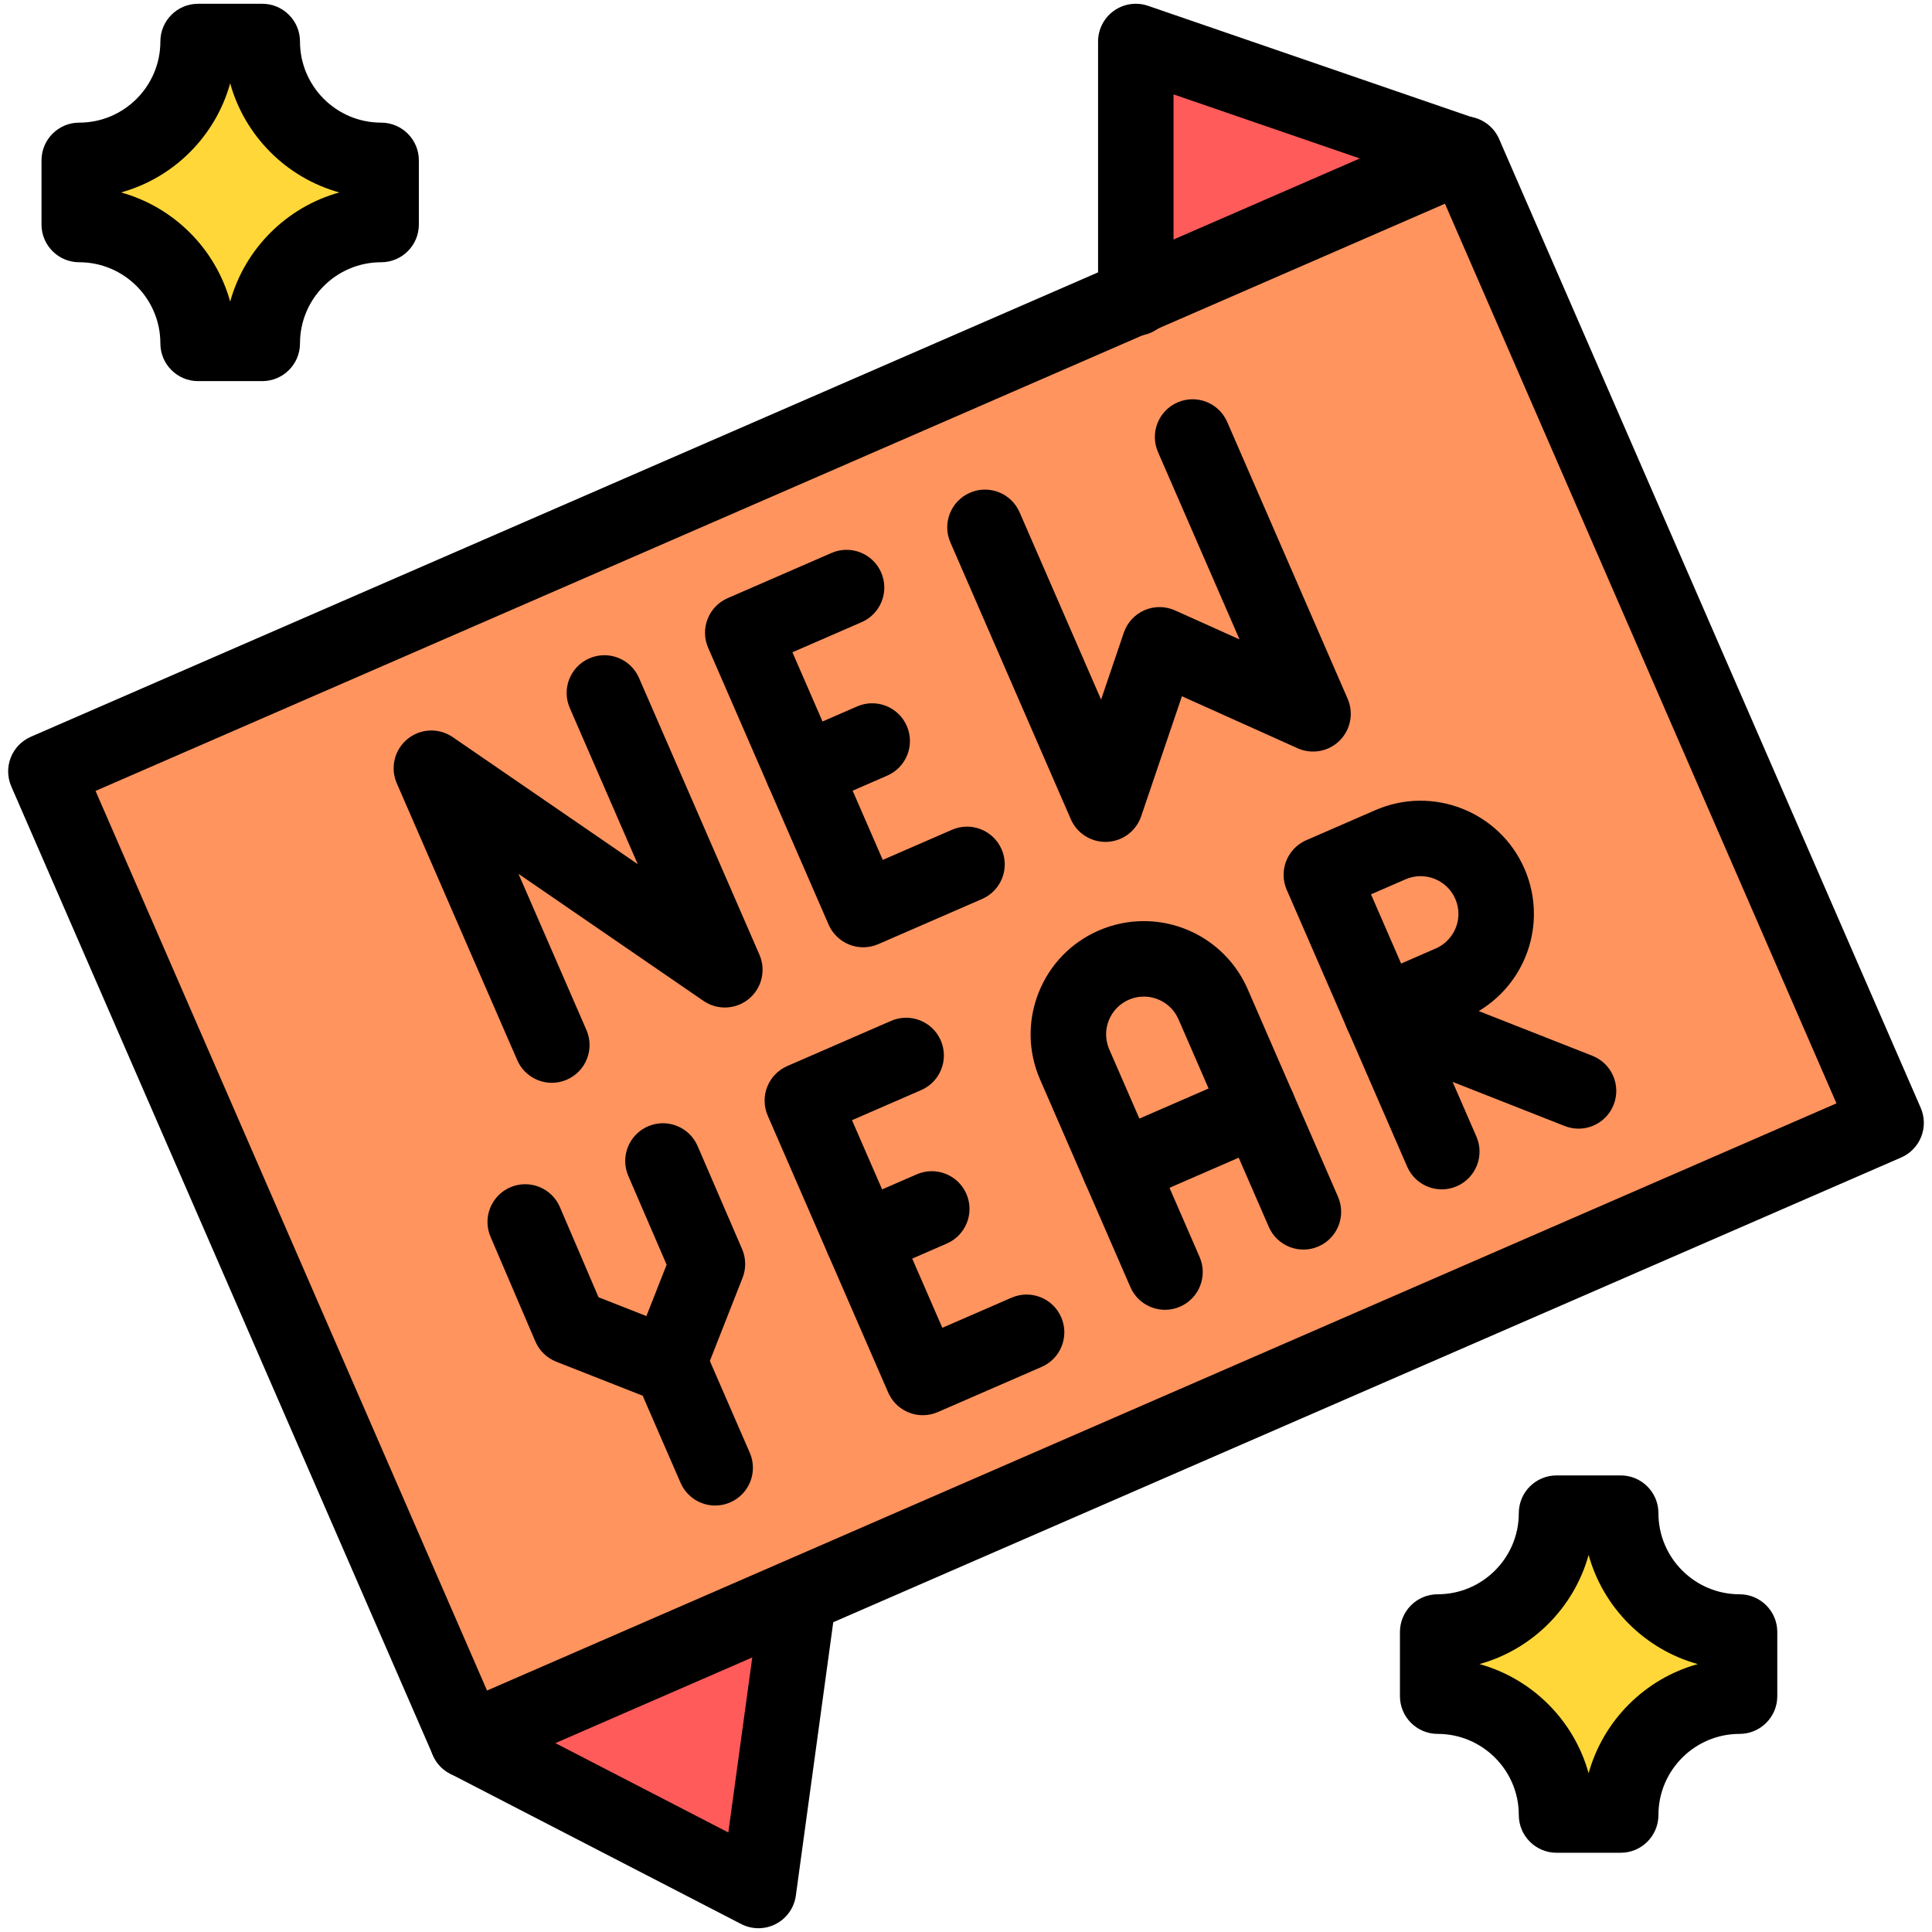<svg xmlns="http://www.w3.org/2000/svg" enable-background="new 0 0 512 512" viewBox="0 0 512 512" id="new-year"><g><g><g><g><g><path fill="#ffd739" d="M461,432.5v17c-17.4,0-31.5,14.1-31.5,31.5h-17c0-17.4-14.1-31.5-31.5-31.5v-17
						c17.4,0,31.5-14.1,31.5-31.5h17C429.5,418.4,443.6,432.5,461,432.5z"></path></g><g><path fill="#ffd739" d="M101,42.5v17c-17.4,0-31.5,14.1-31.5,31.5h-17c0-17.4-14.1-31.5-31.5-31.5v-17
						c17.4,0,31.5-14.1,31.5-31.5h17C69.5,28.4,83.6,42.5,101,42.5z"></path></g><g><polygon fill="#ff5b5b" points="387.94 40.9 301 78.73 301 11"></polygon></g><g><polygon fill="#ff5b5b" points="211.23 423.17 211.55 423.9 201 501 123.89 461.17"></polygon></g><g><polygon fill="#ff945f" points="388.11 40.83 387.94 40.9 301 78.73 12.16 204.42 123.89 461.17 211.23 423.17 499.84 297.58"></polygon></g></g><g><g><path d="M69.5,101h-17c-5.523,0-10-4.477-10-10c0-11.855-9.645-21.5-21.5-21.5c-5.523,0-10-4.477-10-10v-17
						c0-5.523,4.477-10,10-10c11.855,0,21.5-9.645,21.5-21.5c0-5.523,4.477-10,10-10h17c5.523,0,10,4.477,10,10
						c0,11.855,9.645,21.5,21.5,21.5c5.523,0,10,4.477,10,10v17c0,5.523-4.477,10-10,10c-11.855,0-21.5,9.645-21.5,21.5
						C79.5,96.523,75.023,101,69.5,101z M32.074,51C46.071,54.88,57.12,65.929,61,79.926C64.88,65.929,75.929,54.88,89.926,51
						C75.929,47.12,64.88,36.071,61,22.074C57.12,36.071,46.071,47.12,32.074,51z"></path></g><g><path d="M429.5,491h-17c-5.522,0-10-4.478-10-10c0-11.855-9.645-21.5-21.5-21.5c-5.522,0-10-4.478-10-10v-17
						c0-5.522,4.478-10,10-10c11.855,0,21.5-9.645,21.5-21.5c0-5.522,4.478-10,10-10h17c5.522,0,10,4.478,10,10
						c0,11.855,9.645,21.5,21.5,21.5c5.522,0,10,4.478,10,10v17c0,5.522-4.478,10-10,10c-11.855,0-21.5,9.645-21.5,21.5
						C439.5,486.522,435.022,491,429.5,491z M392.074,441c13.997,3.88,25.046,14.929,28.926,28.926
						c3.88-13.997,14.929-25.046,28.926-28.926c-13.997-3.88-25.046-14.929-28.926-28.926
						C417.12,426.071,406.071,437.12,392.074,441z"></path></g><g><path d="M146.245,286.953c-3.859,0-7.536-2.248-9.174-6.013l-31.92-73.361
						c-1.78-4.09-0.635-8.865,2.806-11.704c3.442-2.839,8.347-3.055,12.024-0.529l49.027,33.67L151,187.63
						c-2.204-5.064,0.115-10.956,5.18-13.159c5.064-2.204,10.957,0.115,13.159,5.18l31.92,73.36c1.78,4.09,0.635,8.866-2.806,11.704
						c-3.442,2.84-8.349,3.053-12.024,0.529l-49.027-33.67l18.008,41.387c2.204,5.064-0.115,10.956-5.18,13.16
						C148.931,286.685,147.577,286.953,146.245,286.953z"></path></g><g><path d="M228.76,251.04c-1.242,0-2.484-0.231-3.663-0.695c-2.468-0.972-4.449-2.883-5.507-5.315l-31.92-73.36
						c-2.204-5.064,0.115-10.956,5.18-13.159l27.51-11.97c5.063-2.203,10.956,0.115,13.159,5.18
						c2.204,5.064-0.115,10.956-5.18,13.159l-18.341,7.98l23.94,55.021l18.341-7.98c5.063-2.202,10.957,0.115,13.159,5.18
						c2.204,5.064-0.115,10.956-5.18,13.159l-27.51,11.97C231.479,250.763,230.12,251.04,228.76,251.04z"></path></g><g><path d="M212.805,214.362c-3.859,0-7.536-2.248-9.174-6.013c-2.204-5.064,0.115-10.956,5.18-13.159l18.34-7.98
						c5.064-2.204,10.955,0.115,13.159,5.18c2.204,5.064-0.115,10.956-5.18,13.159l-18.34,7.98
						C215.49,214.095,214.137,214.362,212.805,214.362z"></path></g><g><path d="M292.948,223.11c-3.966,0-7.575-2.35-9.168-6.01l-31.919-73.36
						c-2.204-5.064,0.115-10.956,5.179-13.159c5.064-2.204,10.956,0.115,13.16,5.18l21.599,49.64l6.022-17.735
						c0.905-2.668,2.895-4.83,5.479-5.954c2.582-1.123,5.521-1.105,8.091,0.049l17.09,7.684L306.88,119.8
						c-2.203-5.064,0.116-10.956,5.18-13.159c5.065-2.204,10.955,0.115,13.16,5.18l31.92,73.36c1.648,3.788,0.797,8.2-2.142,11.104
						s-7.36,3.702-11.129,2.007l-30.647-13.779l-10.803,31.814c-1.328,3.912-4.926,6.604-9.054,6.776
						C293.226,223.107,293.086,223.11,292.948,223.11z"></path></g><g><path d="M244.555,375.043c-3.859,0-7.536-2.248-9.174-6.013l-31.92-73.361
						c-1.058-2.432-1.107-5.185-0.136-7.652c0.972-2.468,2.883-4.448,5.315-5.507l27.51-11.97
						c5.063-2.205,10.955,0.115,13.159,5.181c2.204,5.063-0.116,10.955-5.18,13.159l-18.341,7.979l23.94,55.021l18.34-7.98
						c5.065-2.204,10.955,0.115,13.16,5.18c2.203,5.064-0.116,10.956-5.18,13.16l-27.51,11.97
						C247.24,374.775,245.887,375.043,244.555,375.043z"></path></g><g><path d="M228.595,338.363c-3.86,0-7.536-2.248-9.174-6.013c-2.204-5.064,0.115-10.956,5.18-13.16l18.34-7.98
						c5.061-2.202,10.955,0.115,13.159,5.18s-0.115,10.956-5.18,13.16l-18.34,7.98C231.281,338.095,229.927,338.363,228.595,338.363
						z"></path></g><g><path d="M176.947,371.743c-1.218,0-2.456-0.225-3.658-0.697l-25.88-10.181
						c-2.487-0.979-4.479-2.911-5.531-5.367l-11.88-27.729c-2.175-5.077,0.177-10.955,5.254-13.131
						c5.079-2.173,10.956,0.179,13.13,5.254l10.235,23.891l12.689,4.992l5.358-13.617l-10.155-23.523
						c-2.189-5.071,0.147-10.956,5.218-13.145c5.07-2.189,10.956,0.146,13.145,5.217l11.79,27.311
						c1.047,2.426,1.092,5.167,0.125,7.626l-10.53,26.76C184.707,369.339,180.937,371.743,176.947,371.743z"></path></g><g><path d="M189.535,398.983c-3.859,0-7.536-2.248-9.174-6.014l-11.97-27.511
						c-2.204-5.063,0.116-10.955,5.18-13.159c5.063-2.204,10.956,0.115,13.159,5.181l11.97,27.511
						c2.204,5.063-0.116,10.955-5.18,13.159C192.22,398.716,190.867,398.983,189.535,398.983z"></path></g><g><path d="M308.745,347.113c-3.859,0-7.536-2.248-9.175-6.013l-23.94-55.021
						c-3.198-7.348-3.344-15.502-0.407-22.959c2.936-7.455,8.599-13.321,15.946-16.52c3.805-1.654,7.824-2.491,11.951-2.491
						c11.952,0,22.758,7.076,27.528,18.027l23.941,55.024c2.203,5.063-0.116,10.955-5.181,13.159
						c-5.063,2.203-10.955-0.116-13.159-5.181l-23.939-55.02c-1.59-3.649-5.197-6.011-9.19-6.011c-1.367,0-2.705,0.28-3.974,0.832
						c-2.446,1.064-4.336,3.021-5.314,5.507c-0.978,2.484-0.93,5.201,0.137,7.649l23.941,55.022
						c2.203,5.064-0.116,10.956-5.18,13.16C311.431,346.845,310.077,347.113,308.745,347.113z"></path></g><g><path d="M296.774,319.603c-3.859,0-7.536-2.248-9.175-6.014c-2.203-5.063,0.116-10.955,5.181-13.159
						l36.68-15.96c5.065-2.204,10.955,0.115,13.16,5.181c2.203,5.063-0.116,10.955-5.181,13.159l-36.68,15.96
						C299.46,319.335,298.106,319.603,296.774,319.603z"></path></g><g><path d="M366.135,278.513c-3.859,0-7.536-2.248-9.175-6.013L341,235.82c-2.203-5.064,0.116-10.956,5.18-13.159
						l18.34-7.98c15.176-6.59,32.881,0.38,39.479,15.538c1.66,3.821,2.501,7.844,2.501,11.962c0,11.944-7.08,22.745-18.037,27.518
						l-18.344,7.981C368.82,278.245,367.467,278.513,366.135,278.513z M363.329,237.01l7.98,18.341l9.171-3.99
						c3.655-1.593,6.02-5.197,6.02-9.181c0-1.359-0.283-2.7-0.842-3.985c-2.197-5.048-8.106-7.37-13.164-5.173L363.329,237.01z"></path></g><g><path d="M382.095,315.193c-3.859,0-7.536-2.248-9.175-6.014l-15.96-36.68
						c-2.203-5.064,0.116-10.956,5.181-13.16c5.062-2.204,10.955,0.114,13.159,5.181l15.96,36.68
						c2.203,5.064-0.116,10.956-5.181,13.16C384.78,314.926,383.427,315.193,382.095,315.193z"></path></g><g><path d="M418.327,299.103c-1.219,0-2.457-0.225-3.659-0.697l-52.11-20.51
						c-5.14-2.023-7.666-7.829-5.644-12.968c2.023-5.14,7.83-7.664,12.968-5.644l52.11,20.51c5.14,2.023,7.666,7.829,5.644,12.968
						C426.086,296.698,422.316,299.103,418.327,299.103z"></path></g><g><path d="M123.895,471.173c-3.859,0-7.536-2.248-9.174-6.013L2.991,208.41
						c-1.058-2.432-1.107-5.185-0.136-7.652c0.971-2.468,2.883-4.449,5.315-5.507L383.95,31.73c0.063-0.027,0.126-0.054,0.189-0.08
						l0.17-0.07c5.032-2.068,10.8,0.269,12.97,5.259l111.729,256.75c1.059,2.432,1.107,5.185,0.137,7.652
						c-0.972,2.468-2.884,4.449-5.315,5.507L215.22,432.34l-87.34,38C126.581,470.905,125.227,471.173,123.895,471.173z
						 M25.32,209.599l103.75,238.412L207.24,414L486.68,292.4L382.93,53.986L25.32,209.599z"></path></g><g><path d="M301,89c-5.522,0-10-4.477-10-10V11c0-3.231,1.562-6.263,4.191-8.14
						c2.631-1.877,6.008-2.367,9.061-1.316l87.19,29.988c5.208,1.84,7.937,7.554,6.097,12.761
						c-1.841,5.208-7.558,7.938-12.761,6.096l-0.17-0.06L311,25.014V79C311,84.523,306.522,89,301,89z"></path></g><g><path d="M201,511c-1.575,0-3.15-0.372-4.589-1.115l-77.11-39.83c-4.907-2.534-6.83-8.567-4.295-13.474
						c2.535-4.907,8.567-6.828,13.474-4.296l64.532,33.333l8.63-63.073c0.749-5.472,5.797-9.305,11.263-8.552
						c5.472,0.748,9.301,5.791,8.552,11.263l-10.55,77.1c-0.44,3.219-2.416,6.022-5.299,7.52C204.165,510.625,202.582,511,201,511z"></path></g></g></g></g></g></svg>